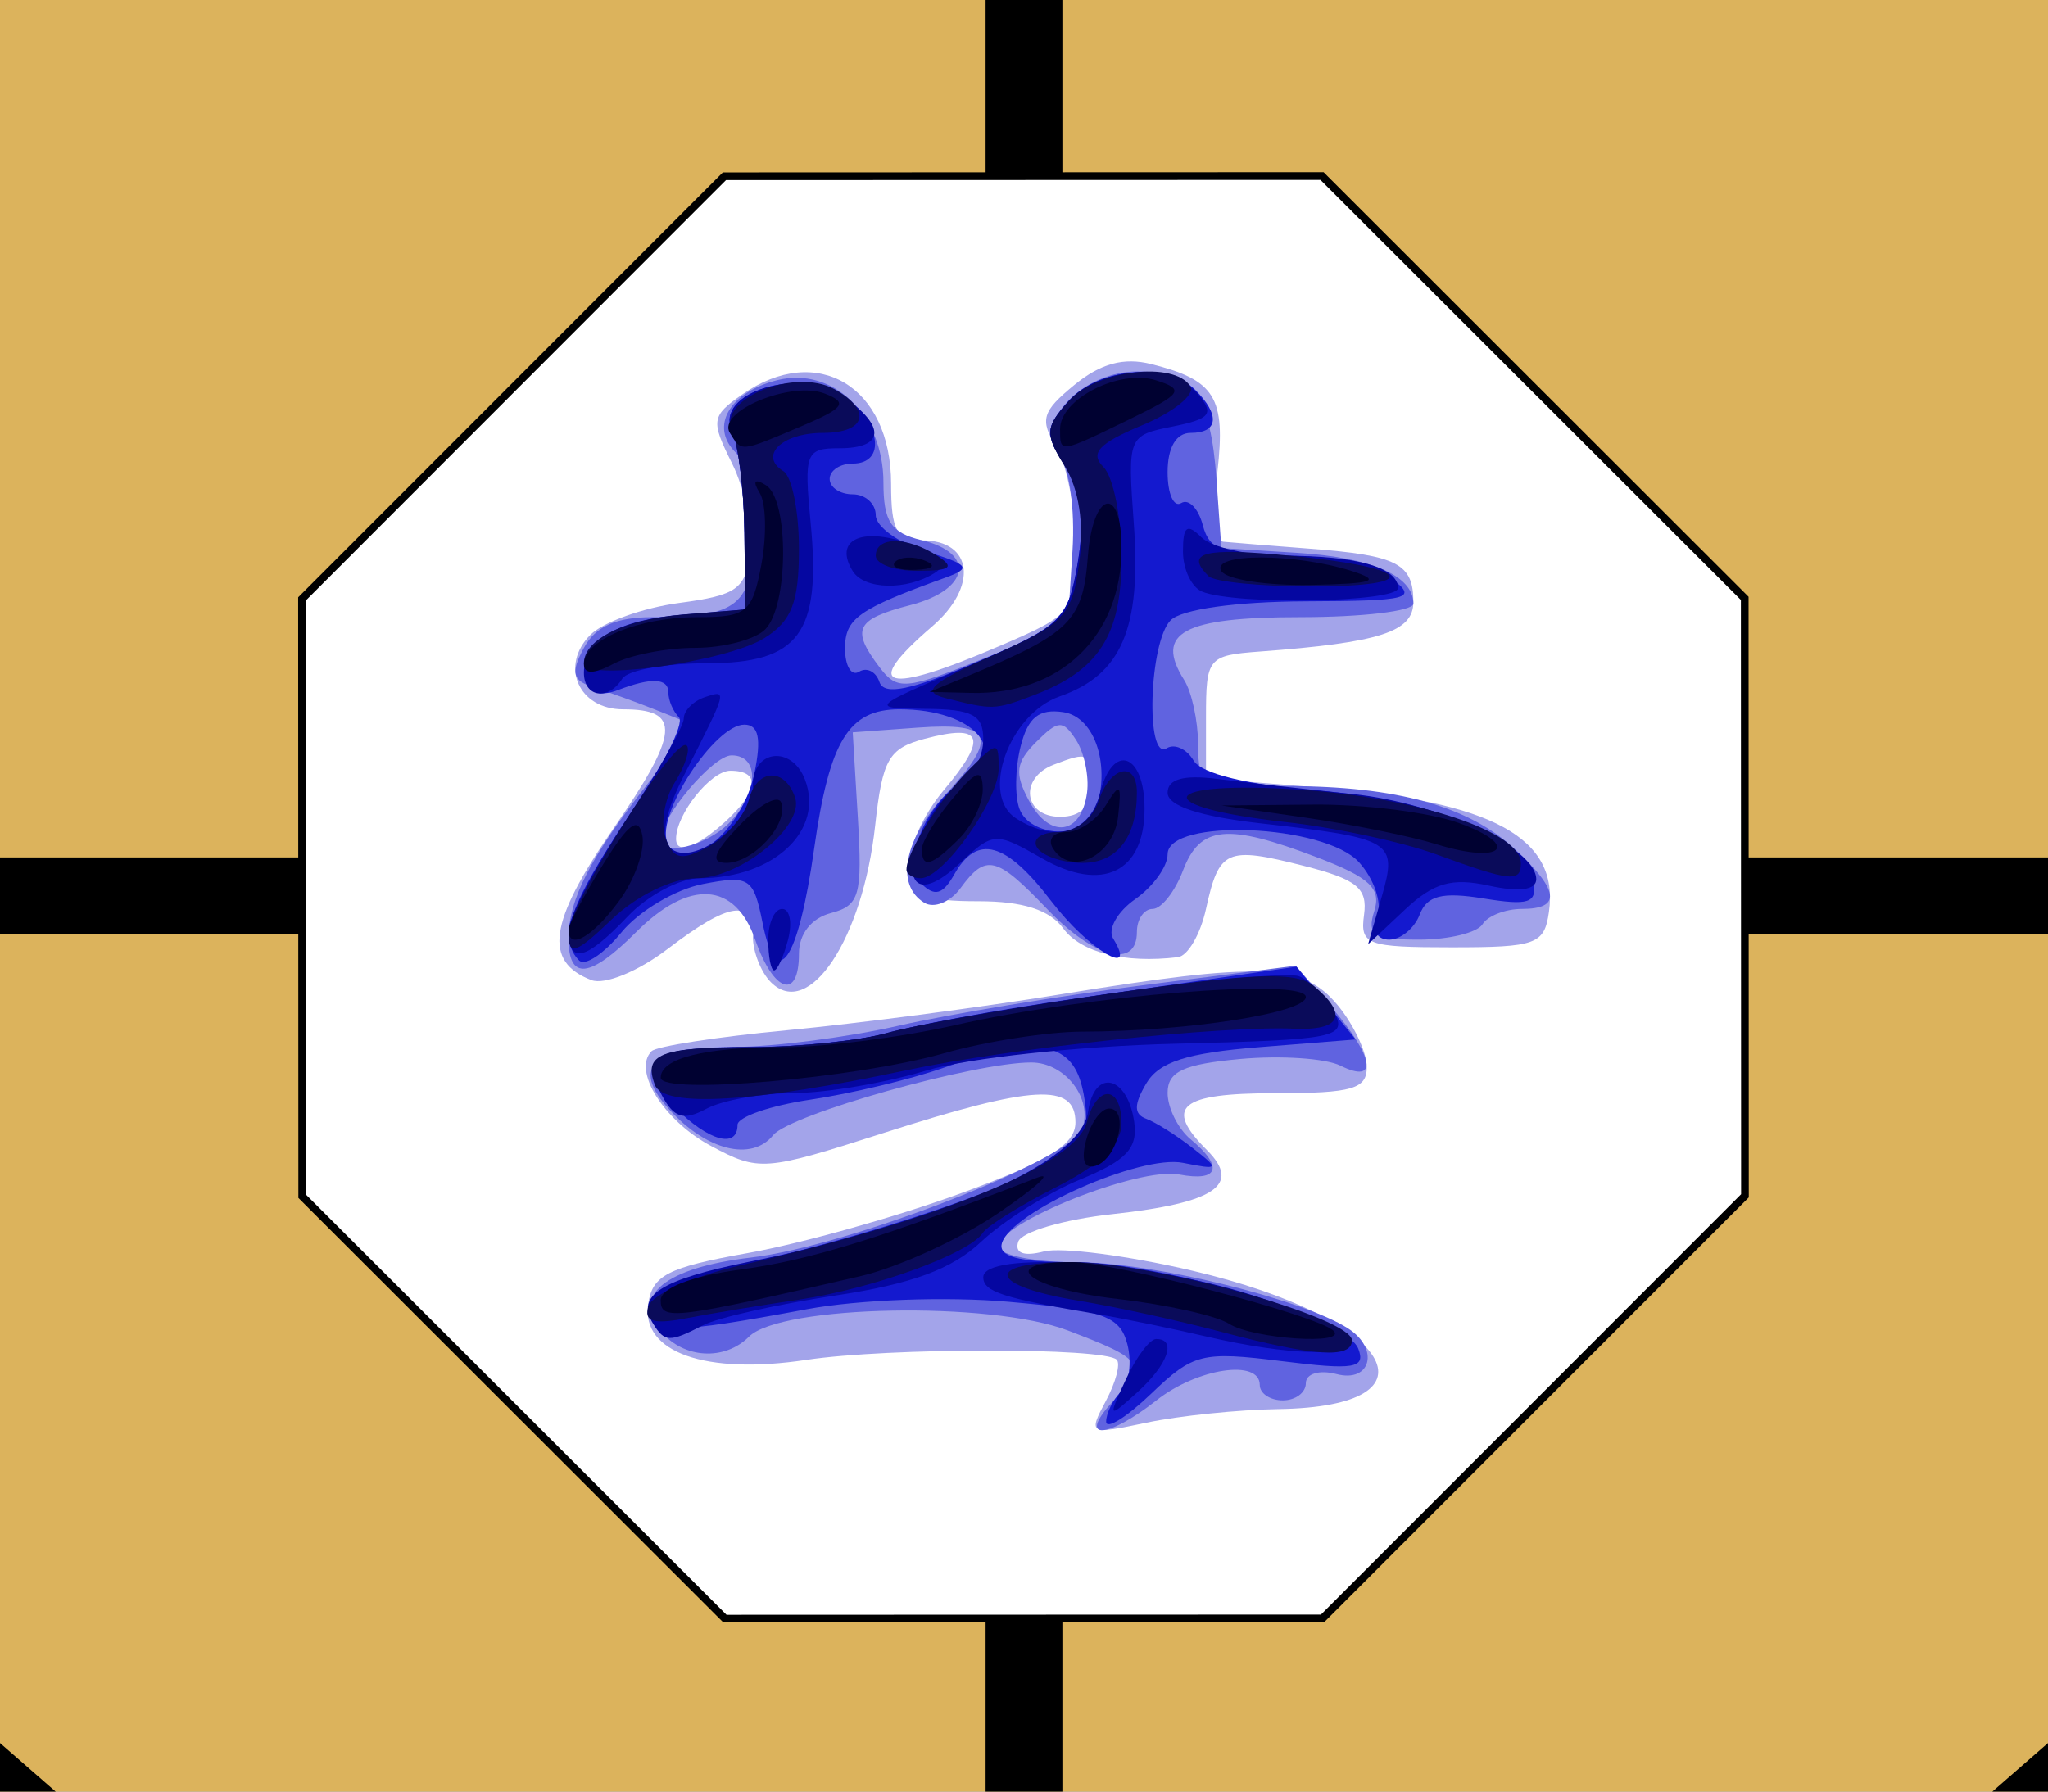 <?xml version="1.0" encoding="UTF-8" standalone="no"?>
<!-- Created with Inkscape (http://www.inkscape.org/) -->

<svg
   xmlns:dc="http://purl.org/dc/elements/1.1/"
   xmlns:cc="http://creativecommons.org/ns#"
   xmlns:rdf="http://www.w3.org/1999/02/22-rdf-syntax-ns#"
   xmlns:svg="http://www.w3.org/2000/svg"
   xmlns="http://www.w3.org/2000/svg"
   xmlns:sodipodi="http://sodipodi.sourceforge.net/DTD/sodipodi-0.dtd"
   xmlns:inkscape="http://www.inkscape.org/namespaces/inkscape"
   width="800"
   height="700"
   id="svg2"
   version="1.1"
   inkscape:version="0.47 r22583"
   sodipodi:docname="janggi_초궁_pu.svg">
  <rect width="100%" height="100%" fill="#808080" stroke="none"/>
  <defs
     id="defs4">
    <inkscape:perspective
       sodipodi:type="inkscape:persp3d"
       inkscape:vp_x="0 : 526.18109 : 1"
       inkscape:vp_y="0 : 1000 : 0"
       inkscape:vp_z="744.09448 : 526.18109 : 1"
       inkscape:persp3d-origin="372.04724 : 350.78739 : 1"
       id="perspective10" />
    <inkscape:perspective
       id="perspective2946"
       inkscape:persp3d-origin="0.5 : 0.33333333 : 1"
       inkscape:vp_z="1 : 0.5 : 1"
       inkscape:vp_y="0 : 1000 : 0"
       inkscape:vp_x="0 : 0.5 : 1"
       sodipodi:type="inkscape:persp3d" />
    <inkscape:perspective
       id="perspective2837"
       inkscape:persp3d-origin="0.5 : 0.33333333 : 1"
       inkscape:vp_z="1 : 0.5 : 1"
       inkscape:vp_y="0 : 1000 : 0"
       inkscape:vp_x="0 : 0.5 : 1"
       sodipodi:type="inkscape:persp3d" />
    <inkscape:perspective
       id="perspective2885"
       inkscape:persp3d-origin="0.5 : 0.33333333 : 1"
       inkscape:vp_z="1 : 0.5 : 1"
       inkscape:vp_y="0 : 1000 : 0"
       inkscape:vp_x="0 : 0.5 : 1"
       sodipodi:type="inkscape:persp3d" />
    <inkscape:perspective
       id="perspective2919"
       inkscape:persp3d-origin="0.5 : 0.33333333 : 1"
       inkscape:vp_z="1 : 0.5 : 1"
       inkscape:vp_y="0 : 1000 : 0"
       inkscape:vp_x="0 : 0.5 : 1"
       sodipodi:type="inkscape:persp3d" />
    <inkscape:perspective
       id="perspective2831"
       inkscape:persp3d-origin="0.5 : 0.33333333 : 1"
       inkscape:vp_z="1 : 0.5 : 1"
       inkscape:vp_y="0 : 1000 : 0"
       inkscape:vp_x="0 : 0.5 : 1"
       sodipodi:type="inkscape:persp3d" />
    <inkscape:perspective
       id="perspective2853"
       inkscape:persp3d-origin="0.5 : 0.33333333 : 1"
       inkscape:vp_z="1 : 0.5 : 1"
       inkscape:vp_y="0 : 1000 : 0"
       inkscape:vp_x="0 : 0.5 : 1"
       sodipodi:type="inkscape:persp3d" />
    <inkscape:perspective
       id="perspective3653"
       inkscape:persp3d-origin="0.5 : 0.33333333 : 1"
       inkscape:vp_z="1 : 0.5 : 1"
       inkscape:vp_y="0 : 1000 : 0"
       inkscape:vp_x="0 : 0.5 : 1"
       sodipodi:type="inkscape:persp3d" />
    <inkscape:perspective
       id="perspective3675"
       inkscape:persp3d-origin="0.5 : 0.33333333 : 1"
       inkscape:vp_z="1 : 0.5 : 1"
       inkscape:vp_y="0 : 1000 : 0"
       inkscape:vp_x="0 : 0.5 : 1"
       sodipodi:type="inkscape:persp3d" />
    <inkscape:perspective
       id="perspective3697"
       inkscape:persp3d-origin="0.5 : 0.33333333 : 1"
       inkscape:vp_z="1 : 0.5 : 1"
       inkscape:vp_y="0 : 1000 : 0"
       inkscape:vp_x="0 : 0.5 : 1"
       sodipodi:type="inkscape:persp3d" />
    <inkscape:perspective
       id="perspective3725"
       inkscape:persp3d-origin="0.5 : 0.33333333 : 1"
       inkscape:vp_z="1 : 0.5 : 1"
       inkscape:vp_y="0 : 1000 : 0"
       inkscape:vp_x="0 : 0.5 : 1"
       sodipodi:type="inkscape:persp3d" />
    <inkscape:perspective
       id="perspective2847"
       inkscape:persp3d-origin="0.5 : 0.33333333 : 1"
       inkscape:vp_z="1 : 0.5 : 1"
       inkscape:vp_y="0 : 1000 : 0"
       inkscape:vp_x="0 : 0.5 : 1"
       sodipodi:type="inkscape:persp3d" />
    <inkscape:perspective
       id="perspective2869"
       inkscape:persp3d-origin="0.5 : 0.33333333 : 1"
       inkscape:vp_z="1 : 0.5 : 1"
       inkscape:vp_y="0 : 1000 : 0"
       inkscape:vp_x="0 : 0.5 : 1"
       sodipodi:type="inkscape:persp3d" />
    <inkscape:perspective
       id="perspective2869-4"
       inkscape:persp3d-origin="0.5 : 0.33333333 : 1"
       inkscape:vp_z="1 : 0.5 : 1"
       inkscape:vp_y="0 : 1000 : 0"
       inkscape:vp_x="0 : 0.5 : 1"
       sodipodi:type="inkscape:persp3d" />
    <inkscape:perspective
       id="perspective2900"
       inkscape:persp3d-origin="0.5 : 0.33333333 : 1"
       inkscape:vp_z="1 : 0.5 : 1"
       inkscape:vp_y="0 : 1000 : 0"
       inkscape:vp_x="0 : 0.5 : 1"
       sodipodi:type="inkscape:persp3d" />
    <inkscape:perspective
       id="perspective2922"
       inkscape:persp3d-origin="0.5 : 0.33333333 : 1"
       inkscape:vp_z="1 : 0.5 : 1"
       inkscape:vp_y="0 : 1000 : 0"
       inkscape:vp_x="0 : 0.5 : 1"
       sodipodi:type="inkscape:persp3d" />
    <inkscape:perspective
       id="perspective2922-8"
       inkscape:persp3d-origin="0.5 : 0.33333333 : 1"
       inkscape:vp_z="1 : 0.5 : 1"
       inkscape:vp_y="0 : 1000 : 0"
       inkscape:vp_x="0 : 0.5 : 1"
       sodipodi:type="inkscape:persp3d" />
    <inkscape:perspective
       id="perspective2922-2"
       inkscape:persp3d-origin="0.5 : 0.33333333 : 1"
       inkscape:vp_z="1 : 0.5 : 1"
       inkscape:vp_y="0 : 1000 : 0"
       inkscape:vp_x="0 : 0.5 : 1"
       sodipodi:type="inkscape:persp3d" />
    <inkscape:perspective
       id="perspective2922-5"
       inkscape:persp3d-origin="0.5 : 0.33333333 : 1"
       inkscape:vp_z="1 : 0.5 : 1"
       inkscape:vp_y="0 : 1000 : 0"
       inkscape:vp_x="0 : 0.5 : 1"
       sodipodi:type="inkscape:persp3d" />
    <inkscape:perspective
       id="perspective2971"
       inkscape:persp3d-origin="0.5 : 0.33333333 : 1"
       inkscape:vp_z="1 : 0.5 : 1"
       inkscape:vp_y="0 : 1000 : 0"
       inkscape:vp_x="0 : 0.5 : 1"
       sodipodi:type="inkscape:persp3d" />
    <inkscape:perspective
       id="perspective2993"
       inkscape:persp3d-origin="0.5 : 0.33333333 : 1"
       inkscape:vp_z="1 : 0.5 : 1"
       inkscape:vp_y="0 : 1000 : 0"
       inkscape:vp_x="0 : 0.5 : 1"
       sodipodi:type="inkscape:persp3d" />
    <inkscape:perspective
       id="perspective3791"
       inkscape:persp3d-origin="0.5 : 0.33333333 : 1"
       inkscape:vp_z="1 : 0.5 : 1"
       inkscape:vp_y="0 : 1000 : 0"
       inkscape:vp_x="0 : 0.5 : 1"
       sodipodi:type="inkscape:persp3d" />
    <inkscape:perspective
       id="perspective3813"
       inkscape:persp3d-origin="0.5 : 0.33333333 : 1"
       inkscape:vp_z="1 : 0.5 : 1"
       inkscape:vp_y="0 : 1000 : 0"
       inkscape:vp_x="0 : 0.5 : 1"
       sodipodi:type="inkscape:persp3d" />
    <inkscape:perspective
       id="perspective3835"
       inkscape:persp3d-origin="0.5 : 0.33333333 : 1"
       inkscape:vp_z="1 : 0.5 : 1"
       inkscape:vp_y="0 : 1000 : 0"
       inkscape:vp_x="0 : 0.5 : 1"
       sodipodi:type="inkscape:persp3d" />
    <inkscape:perspective
       id="perspective3901"
       inkscape:persp3d-origin="0.5 : 0.33333333 : 1"
       inkscape:vp_z="1 : 0.5 : 1"
       inkscape:vp_y="0 : 1000 : 0"
       inkscape:vp_x="0 : 0.5 : 1"
       sodipodi:type="inkscape:persp3d" />
    <inkscape:perspective
       id="perspective3923"
       inkscape:persp3d-origin="0.5 : 0.33333333 : 1"
       inkscape:vp_z="1 : 0.5 : 1"
       inkscape:vp_y="0 : 1000 : 0"
       inkscape:vp_x="0 : 0.5 : 1"
       sodipodi:type="inkscape:persp3d" />
    <inkscape:perspective
       id="perspective3945"
       inkscape:persp3d-origin="0.5 : 0.33333333 : 1"
       inkscape:vp_z="1 : 0.5 : 1"
       inkscape:vp_y="0 : 1000 : 0"
       inkscape:vp_x="0 : 0.5 : 1"
       sodipodi:type="inkscape:persp3d" />
    <inkscape:perspective
       id="perspective3967"
       inkscape:persp3d-origin="0.5 : 0.33333333 : 1"
       inkscape:vp_z="1 : 0.5 : 1"
       inkscape:vp_y="0 : 1000 : 0"
       inkscape:vp_x="0 : 0.5 : 1"
       sodipodi:type="inkscape:persp3d" />
    <inkscape:perspective
       id="perspective3989"
       inkscape:persp3d-origin="0.5 : 0.33333333 : 1"
       inkscape:vp_z="1 : 0.5 : 1"
       inkscape:vp_y="0 : 1000 : 0"
       inkscape:vp_x="0 : 0.5 : 1"
       sodipodi:type="inkscape:persp3d" />
    <inkscape:perspective
       id="perspective4011"
       inkscape:persp3d-origin="0.5 : 0.33333333 : 1"
       inkscape:vp_z="1 : 0.5 : 1"
       inkscape:vp_y="0 : 1000 : 0"
       inkscape:vp_x="0 : 0.5 : 1"
       sodipodi:type="inkscape:persp3d" />
    <inkscape:perspective
       id="perspective4033"
       inkscape:persp3d-origin="0.5 : 0.33333333 : 1"
       inkscape:vp_z="1 : 0.5 : 1"
       inkscape:vp_y="0 : 1000 : 0"
       inkscape:vp_x="0 : 0.5 : 1"
       sodipodi:type="inkscape:persp3d" />
    <inkscape:perspective
       id="perspective4055"
       inkscape:persp3d-origin="0.5 : 0.33333333 : 1"
       inkscape:vp_z="1 : 0.5 : 1"
       inkscape:vp_y="0 : 1000 : 0"
       inkscape:vp_x="0 : 0.5 : 1"
       sodipodi:type="inkscape:persp3d" />
    <inkscape:perspective
       id="perspective4077"
       inkscape:persp3d-origin="0.5 : 0.33333333 : 1"
       inkscape:vp_z="1 : 0.5 : 1"
       inkscape:vp_y="0 : 1000 : 0"
       inkscape:vp_x="0 : 0.5 : 1"
       sodipodi:type="inkscape:persp3d" />
    <inkscape:perspective
       id="perspective4099"
       inkscape:persp3d-origin="0.5 : 0.33333333 : 1"
       inkscape:vp_z="1 : 0.5 : 1"
       inkscape:vp_y="0 : 1000 : 0"
       inkscape:vp_x="0 : 0.5 : 1"
       sodipodi:type="inkscape:persp3d" />
    <inkscape:perspective
       id="perspective4121"
       inkscape:persp3d-origin="0.5 : 0.33333333 : 1"
       inkscape:vp_z="1 : 0.5 : 1"
       inkscape:vp_y="0 : 1000 : 0"
       inkscape:vp_x="0 : 0.5 : 1"
       sodipodi:type="inkscape:persp3d" />
    <inkscape:perspective
       id="perspective4143"
       inkscape:persp3d-origin="0.5 : 0.33333333 : 1"
       inkscape:vp_z="1 : 0.5 : 1"
       inkscape:vp_y="0 : 1000 : 0"
       inkscape:vp_x="0 : 0.5 : 1"
       sodipodi:type="inkscape:persp3d" />
    <inkscape:perspective
       id="perspective4165"
       inkscape:persp3d-origin="0.5 : 0.33333333 : 1"
       inkscape:vp_z="1 : 0.5 : 1"
       inkscape:vp_y="0 : 1000 : 0"
       inkscape:vp_x="0 : 0.5 : 1"
       sodipodi:type="inkscape:persp3d" />
    <inkscape:perspective
       id="perspective4187"
       inkscape:persp3d-origin="0.5 : 0.33333333 : 1"
       inkscape:vp_z="1 : 0.5 : 1"
       inkscape:vp_y="0 : 1000 : 0"
       inkscape:vp_x="0 : 0.5 : 1"
       sodipodi:type="inkscape:persp3d" />
    <inkscape:perspective
       id="perspective4209"
       inkscape:persp3d-origin="0.5 : 0.33333333 : 1"
       inkscape:vp_z="1 : 0.5 : 1"
       inkscape:vp_y="0 : 1000 : 0"
       inkscape:vp_x="0 : 0.5 : 1"
       sodipodi:type="inkscape:persp3d" />
    <inkscape:perspective
       id="perspective4231"
       inkscape:persp3d-origin="0.5 : 0.33333333 : 1"
       inkscape:vp_z="1 : 0.5 : 1"
       inkscape:vp_y="0 : 1000 : 0"
       inkscape:vp_x="0 : 0.5 : 1"
       sodipodi:type="inkscape:persp3d" />
    <inkscape:perspective
       id="perspective4253"
       inkscape:persp3d-origin="0.5 : 0.33333333 : 1"
       inkscape:vp_z="1 : 0.5 : 1"
       inkscape:vp_y="0 : 1000 : 0"
       inkscape:vp_x="0 : 0.5 : 1"
       sodipodi:type="inkscape:persp3d" />
    <inkscape:perspective
       id="perspective4289"
       inkscape:persp3d-origin="0.5 : 0.33333333 : 1"
       inkscape:vp_z="1 : 0.5 : 1"
       inkscape:vp_y="0 : 1000 : 0"
       inkscape:vp_x="0 : 0.5 : 1"
       sodipodi:type="inkscape:persp3d" />
    <inkscape:perspective
       id="perspective4311"
       inkscape:persp3d-origin="0.5 : 0.33333333 : 1"
       inkscape:vp_z="1 : 0.5 : 1"
       inkscape:vp_y="0 : 1000 : 0"
       inkscape:vp_x="0 : 0.5 : 1"
       sodipodi:type="inkscape:persp3d" />
    <inkscape:perspective
       id="perspective18718"
       inkscape:persp3d-origin="0.5 : 0.33333333 : 1"
       inkscape:vp_z="1 : 0.5 : 1"
       inkscape:vp_y="0 : 1000 : 0"
       inkscape:vp_x="0 : 0.5 : 1"
       sodipodi:type="inkscape:persp3d" />
    <inkscape:perspective
       id="perspective18767"
       inkscape:persp3d-origin="0.5 : 0.33333333 : 1"
       inkscape:vp_z="1 : 0.5 : 1"
       inkscape:vp_y="0 : 1000 : 0"
       inkscape:vp_x="0 : 0.5 : 1"
       sodipodi:type="inkscape:persp3d" />
    <inkscape:perspective
       id="perspective18816"
       inkscape:persp3d-origin="0.5 : 0.33333333 : 1"
       inkscape:vp_z="1 : 0.5 : 1"
       inkscape:vp_y="0 : 1000 : 0"
       inkscape:vp_x="0 : 0.5 : 1"
       sodipodi:type="inkscape:persp3d" />
    <inkscape:perspective
       id="perspective18862"
       inkscape:persp3d-origin="0.5 : 0.33333333 : 1"
       inkscape:vp_z="1 : 0.5 : 1"
       inkscape:vp_y="0 : 1000 : 0"
       inkscape:vp_x="0 : 0.5 : 1"
       sodipodi:type="inkscape:persp3d" />
    <inkscape:perspective
       id="perspective18908"
       inkscape:persp3d-origin="0.5 : 0.33333333 : 1"
       inkscape:vp_z="1 : 0.5 : 1"
       inkscape:vp_y="0 : 1000 : 0"
       inkscape:vp_x="0 : 0.5 : 1"
       sodipodi:type="inkscape:persp3d" />
    <inkscape:perspective
       id="perspective18960"
       inkscape:persp3d-origin="0.5 : 0.33333333 : 1"
       inkscape:vp_z="1 : 0.5 : 1"
       inkscape:vp_y="0 : 1000 : 0"
       inkscape:vp_x="0 : 0.5 : 1"
       sodipodi:type="inkscape:persp3d" />
    <inkscape:perspective
       id="perspective19027"
       inkscape:persp3d-origin="0.5 : 0.33333333 : 1"
       inkscape:vp_z="1 : 0.5 : 1"
       inkscape:vp_y="0 : 1000 : 0"
       inkscape:vp_x="0 : 0.5 : 1"
       sodipodi:type="inkscape:persp3d" />
    <inkscape:perspective
       id="perspective19079"
       inkscape:persp3d-origin="0.5 : 0.33333333 : 1"
       inkscape:vp_z="1 : 0.5 : 1"
       inkscape:vp_y="0 : 1000 : 0"
       inkscape:vp_x="0 : 0.5 : 1"
       sodipodi:type="inkscape:persp3d" />
    <inkscape:perspective
       id="perspective19140"
       inkscape:persp3d-origin="0.5 : 0.33333333 : 1"
       inkscape:vp_z="1 : 0.5 : 1"
       inkscape:vp_y="0 : 1000 : 0"
       inkscape:vp_x="0 : 0.5 : 1"
       sodipodi:type="inkscape:persp3d" />
    <inkscape:perspective
       id="perspective19189"
       inkscape:persp3d-origin="0.5 : 0.33333333 : 1"
       inkscape:vp_z="1 : 0.5 : 1"
       inkscape:vp_y="0 : 1000 : 0"
       inkscape:vp_x="0 : 0.5 : 1"
       sodipodi:type="inkscape:persp3d" />
    <inkscape:perspective
       id="perspective19253"
       inkscape:persp3d-origin="0.5 : 0.33333333 : 1"
       inkscape:vp_z="1 : 0.5 : 1"
       inkscape:vp_y="0 : 1000 : 0"
       inkscape:vp_x="0 : 0.5 : 1"
       sodipodi:type="inkscape:persp3d" />
    <inkscape:perspective
       id="perspective19302"
       inkscape:persp3d-origin="0.5 : 0.33333333 : 1"
       inkscape:vp_z="1 : 0.5 : 1"
       inkscape:vp_y="0 : 1000 : 0"
       inkscape:vp_x="0 : 0.5 : 1"
       sodipodi:type="inkscape:persp3d" />
    <inkscape:perspective
       id="perspective19360"
       inkscape:persp3d-origin="0.5 : 0.33333333 : 1"
       inkscape:vp_z="1 : 0.5 : 1"
       inkscape:vp_y="0 : 1000 : 0"
       inkscape:vp_x="0 : 0.5 : 1"
       sodipodi:type="inkscape:persp3d" />
  </defs>
  <sodipodi:namedview
     id="base"
     pagecolor="#ffffff"
     bordercolor="#666666"
     borderopacity="1.0"
     inkscape:pageopacity="0.0"
     inkscape:pageshadow="2"
     inkscape:zoom="0.5"
     inkscape:cx="359.76589"
     inkscape:cy="365.52381"
     inkscape:document-units="px"
     inkscape:current-layer="layer1"
     showgrid="false"
     inkscape:window-width="856"
     inkscape:window-height="738"
     inkscape:window-x="-3"
     inkscape:window-y="-1"
     inkscape:window-maximized="0"
     inkscape:snap-grids="false"
     inkscape:snap-to-guides="false"
     inkscape:snap-nodes="false"
     inkscape:snap-global="false" />
  <g
     inkscape:label="Layer 1"
     inkscape:groupmode="layer"
     id="layer1"
     transform="translate(0,-2457.087)">
    <rect
       style="fill:#dcb35c;fill-opacity:1"
       id="rect2816-1-45"
       width="800"
       height="700"
       x="-800"
       y="2457.087"
       transform="scale(-1,1)" />
    <path
       style="fill:none;stroke:#000000;stroke-width:30;stroke-linecap:butt;stroke-linejoin:miter;stroke-miterlimit:4;stroke-opacity:1;stroke-dasharray:none"
       d="m -401,2808.087 1602,1398"
       id="path3781" />
    <path
       style="fill:none;stroke:#000000;stroke-width:30;stroke-linecap:butt;stroke-linejoin:miter;stroke-miterlimit:4;stroke-opacity:1;stroke-dasharray:none"
       d="m 1201,2808.087 -1602,1398"
       id="path3781-1" />
    <rect
       style="fill:#000000;fill-opacity:1"
       id="rect2936-7-14-2"
       width="800"
       height="30"
       x="-800"
       y="2792.087"
       transform="scale(-1,1)" />
    <rect
       style="fill:#000000;fill-opacity:1"
       id="rect2936-6-8"
       width="30"
       height="700"
       x="-415"
       y="2457.087"
       transform="scale(-1,1)" />
    <g
       id="g2964"
       transform="translate(1105.263,3149.461)">
      <path
         transform="matrix(0.82,-0.34,0.34,0.82,128.329,-946.478)"
         d="M -885.622,512.455 -1128.571,613.088 -1371.521,512.455 -1472.154,269.505 -1371.521,26.555 -1128.571,-74.078 -885.622,26.555 -784.989,269.505 -885.622,512.455 z"
         inkscape:randomized="0"
         inkscape:rounded="0"
         inkscape:flatsided="true"
         sodipodi:arg2="1.1780972"
         sodipodi:arg1="0.78539816"
         sodipodi:r2="317.42889"
         sodipodi:r1="343.58258"
         sodipodi:cy="269.50504"
         sodipodi:cx="-1128.5714"
         sodipodi:sides="8"
         id="path2865-5"
         style="fill:#ffffff;fill-opacity:1;stroke:#000000;stroke-width:3.381;stroke-linecap:butt;stroke-linejoin:miter;stroke-miterlimit:4;stroke-opacity:1;stroke-dasharray:none"
         sodipodi:type="star" />
      <g
         transform="translate(-428.417,-3071.842)"
         id="g4400">
        <g
           id="g4416">
          <path
             style="fill:#a3a4ea"
             d="m -244.898,2926.874 c 3.915,-7.315 5.834,-14.584 4.265,-16.153 -4.807,-4.806 -89.298,-4.754 -121.245,0.075 -39.244,5.932 -64.461,-2.914 -61.79,-21.677 1.626,-11.424 7.57,-14.472 39.234,-20.12 20.525,-3.661 57.65,-14.072 82.5,-23.135 34.591,-12.616 45.182,-19.149 45.182,-27.87 0,-15.55 -16.392,-14.641 -75,4.159 -46.513,14.921 -48.6,15.077 -67.374,5.046 -18.449,-9.857 -30.745,-29.478 -23.201,-37.022 1.936,-1.936 25.808,-5.624 53.048,-8.195 27.24,-2.571 75.178,-8.864 106.528,-13.985 78.442,-12.813 94.74,-12.196 108.339,4.104 6.194,7.425 11.352,18.225 11.462,24 0.168,8.855 -5.439,10.5 -35.8,10.5 -37.304,0 -43.597,5.26 -26.614,22.243 13.604,13.604 3.229,20.625 -36.946,25.002 -18.959,2.065 -35.518,6.918 -36.798,10.783 -1.48,4.469 2.168,5.852 10.018,3.8 6.79,-1.776 33.032,1.643 58.317,7.598 77.607,18.276 98.986,53.021 33.222,53.99 -15.509,0.229 -38.608,2.607 -51.33,5.286 -22.558,4.75 -22.955,4.54 -16.014,-8.43 z m -130.797,-163.615 c -3.881,-3.881 -7.057,-11.917 -7.057,-17.857 0,-14.881 -9.214,-13.536 -33.339,4.865 -11.501,8.772 -24.586,14.112 -29.736,12.136 -18.815,-7.22 -16.638,-22.639 8.297,-58.773 26.192,-37.957 26.977,-47.029 4.066,-47.029 -17.405,0 -24.84,-17.02 -12.726,-29.133 4.951,-4.951 20.576,-10.547 34.72,-12.435 22.614,-3.018 25.948,-5.432 27.623,-20.001 1.048,-9.113 -2.117,-24.632 -7.033,-34.487 -8.372,-16.782 -8.123,-18.489 3.93,-26.931 29.311,-20.53 58.198,-3.177 58.198,34.959 0,18.141 2.151,22.028 12.188,22.028 19.844,0 21.897,18.105 3.816,33.658 -28.132,24.198 -18.587,26.949 26.383,7.603 29.052,-12.498 29.612,-13.237 29.612,-39.081 0,-14.488 -3.375,-31.882 -7.5,-38.652 -6.508,-10.681 -5.566,-13.894 7.121,-24.288 10.217,-8.37 19.243,-10.818 29.966,-8.127 24.995,6.273 29.15,13.015 25.883,41.999 -1.667,14.788 -0.654,27.126 2.25,27.418 2.904,0.291 18.163,1.518 33.908,2.725 34.17,2.62 40.372,5.819 40.372,20.827 0,11.669 -13.023,15.871 -60,19.359 -20.24,1.503 -21,2.428 -21,25.559 l 0,24 45,3.612 c 67.011,5.378 93.066,19.6 88.961,48.558 -1.798,12.686 -4.94,13.83 -37.961,13.83 -33.218,0 -35.865,-0.982 -34.257,-12.709 1.43,-10.428 -2.811,-13.864 -23.638,-19.151 -30.174,-7.659 -32.995,-6.407 -38.12,16.928 -2.166,9.862 -7.099,18.313 -10.962,18.78 -20.754,2.507 -37.868,-1.782 -44.775,-11.223 -5.305,-7.251 -15.789,-10.625 -33.011,-10.625 -21.113,0 -25.533,-2.071 -27.046,-12.673 -0.995,-6.97 5.005,-20.77 13.333,-30.667 17.431,-20.716 15.414,-26.201 -7.403,-20.132 -14.084,3.746 -16.528,8.026 -19.348,33.88 -4.842,44.389 -25.898,76.066 -40.715,61.249 z m -18.03,-62.587 c 13.235,-11.978 14.116,-20.07 2.184,-20.07 -7.679,0 -21.211,16.973 -21.211,26.606 0,6.227 7.939,3.5 19.028,-6.535 z m 142.972,-14.07 c 0,-13.213 -0.743,-13.641 -14.509,-8.358 -13.596,5.217 -11.73,20.358 2.509,20.358 8,0 12,-4 12,-12 z"
             id="path4412" />
          <path
             style="fill:#6063e0"
             d="m -242.682,2927.629 c 13.973,-15.44 13.154,-16.804 -17.012,-28.324 -30.227,-11.544 -112.208,-9.954 -124.578,2.416 -9.572,9.572 -25.595,8.588 -34.481,-2.119 -11.585,-13.959 1.718,-24.821 35.267,-28.795 38.325,-4.539 124.618,-38.038 129.28,-50.187 4.463,-11.63 -6.465,-26.012 -19.781,-26.034 -22.069,-0.035 -94.267,20.293 -100.825,28.389 -8.44,10.42 -26.106,6.019 -40.737,-10.149 -14.866,-16.426 -6.652,-24.212 25.651,-24.314 15.48,-0.049 44.346,-3.784 64.146,-8.3 19.8,-4.516 62.788,-11.635 95.529,-15.819 l 59.529,-7.608 13.972,16.243 c 16.725,19.444 18.358,30.169 3.471,22.795 -5.775,-2.861 -23.325,-4.034 -39,-2.607 -22.334,2.033 -28.5,4.901 -28.5,13.255 0,5.864 4.05,14.022 9,18.131 13.011,10.798 11.058,16.729 -4.527,13.75 -15.651,-2.992 -70.473,18.819 -70.473,28.037 0,3.484 13.836,6.252 31.5,6.302 29.022,0.081 87.209,14.381 105,25.804 12.361,7.937 8.974,21.369 -4.5,17.846 -6.709,-1.754 -12,-0.184 -12,3.562 0,3.685 -4.05,6.7 -9,6.7 -4.95,0 -9,-2.7 -9,-6 0,-10.226 -24.333,-6.609 -40.363,6 -19.097,15.022 -30.854,15.709 -17.567,1.028 z m -139.171,-181.028 c -7.872,-22.581 -25.712,-23.733 -46.445,-3 -18.245,18.245 -26.455,19.054 -26.455,2.606 0,-15.327 8.547,-31.984 31.314,-61.031 l 17.577,-22.426 -13.945,-5.586 c -7.67,-3.072 -18.787,-7.116 -24.704,-8.985 -8.748,-2.764 -9.549,-5.659 -4.289,-15.488 4.528,-8.461 12.561,-12.089 26.768,-12.089 33.647,0 39.28,-4.652 39.28,-32.442 0,-13.837 -3.059,-28.217 -6.797,-31.955 -10.11,-10.11 -2.369,-23.508 16.287,-28.19 21.744,-5.457 41.51,13.566 41.51,39.95 0,15.291 2.918,19.684 15,22.581 21.166,5.075 18.631,19.352 -4.5,25.346 -21.352,5.533 -23.277,9.433 -12,24.311 6.911,9.117 10.093,8.852 40.5,-3.375 l 33,-13.27 1.848,-28.945 c 1.046,-16.377 -1.268,-32.699 -5.328,-37.591 -10.074,-12.139 9.117,-32.421 30.676,-32.421 21.532,0 28.579,9.609 30.892,42.118 l 1.913,26.882 29.848,1.884 c 28.898,1.824 45.152,8.97 45.152,19.851 0,2.896 -19.961,5.265 -44.358,5.265 -45.598,0 -56.847,6.112 -45.179,24.544 2.944,4.651 5.394,15.881 5.445,24.956 0.089,16.078 0.974,16.5 34.631,16.5 43.061,0 71.278,7.858 89.421,24.903 17.091,16.056 17.82,23.097 2.393,23.097 -6.405,0 -13.315,2.7 -15.354,6 -2.04,3.3 -13.181,6 -24.758,6 -17.775,0 -20.5,-1.733 -17.516,-11.135 2.814,-8.867 -1.727,-13.145 -22.296,-21 -35.248,-13.461 -45.75,-12.433 -52.429,5.135 -3.137,8.25 -8.47,15 -11.851,15 -3.382,0 -6.149,4.05 -6.149,9 0,14.599 -16.617,10.338 -35.097,-9 -19.809,-20.728 -23.875,-21.699 -33.831,-8.083 -3.988,5.454 -10.361,7.995 -14.161,5.646 -11.319,-6.996 -7.901,-24.741 8.09,-41.995 21.149,-22.82 18.876,-28.537 -10.5,-26.412 l -25.5,1.845 2.019,33.664 c 1.797,29.963 0.643,34.024 -10.5,36.938 -7.663,2.004 -12.519,8.146 -12.519,15.836 0,18.441 -9.871,15.302 -17.101,-5.438 z m -10.328,-45.429 c 11.655,-11.655 12.283,-26.571 1.119,-26.571 -7.302,0 -27.69,24.142 -27.69,32.789 0,6.859 17.617,2.737 26.571,-6.218 z m 139.963,-12.041 c 0.844,-6.341 -1.083,-15.58 -4.283,-20.53 -5.126,-7.93 -6.983,-7.835 -15.62,0.8 -7.949,7.947 -8.481,12.27 -2.811,22.865 8.14,15.209 20.5,13.504 22.714,-3.135 z"
             id="path4410" />
          <path
             style="fill:#1419cf"
             d="m -244.752,2934.924 c 0,-3.257 2.612,-8.534 5.803,-11.726 3.192,-3.192 4.304,-11.537 2.472,-18.545 -2.876,-10.999 -9.208,-13.262 -46.303,-16.549 -24.227,-2.147 -58.675,-0.879 -78.972,2.906 -52.465,9.785 -60,9.733 -60,-0.409 0,-5.993 11.027,-11.527 33,-16.561 65.469,-15 127.8,-37.789 134.935,-49.334 1.888,-3.054 1.707,-12.427 -0.402,-20.829 -4.46,-17.771 -18.6,-19.628 -54.279,-7.129 -12.79,4.481 -36.079,10.046 -51.754,12.368 -15.675,2.322 -28.5,6.756 -28.5,9.853 0,9.406 -11.3,6.333 -24.219,-6.587 -17.519,-17.519 -9.854,-23.781 29.113,-23.781 18.802,0 42.916,-2.504 53.587,-5.564 10.671,-3.06 51,-10.135 89.62,-15.722 l 70.219,-10.158 11.564,14.222 11.564,14.222 -37.61,3 c -28.369,2.263 -39.235,5.77 -44.224,14.271 -4.826,8.224 -4.816,11.932 0.035,13.716 3.657,1.345 11.757,6.439 18,11.321 10.771,8.422 10.584,8.723 -3.649,5.893 -16.526,-3.286 -66.916,19.024 -70.693,31.299 -1.629,5.296 6.36,7.5 27.182,7.5 36.108,0 107.266,21.497 112.001,33.835 2.937,7.654 -1.601,8.39 -29.912,4.853 -31.139,-3.891 -34.553,-3.04 -50.976,12.694 -9.681,9.275 -17.602,14.198 -17.602,10.941 z m -205.847,-180.17 c -8.447,-8.447 -3.57,-22.551 19.469,-56.303 12.992,-19.033 21.767,-36.461 19.5,-38.728 -2.267,-2.267 -4.122,-6.597 -4.122,-9.622 0,-5.731 -6.556,-6.061 -19.759,-0.995 -11.623,4.46 -16.665,-3.726 -9.42,-15.293 3.827,-6.109 17,-11.417 32.788,-13.212 l 26.39,-3 -0.296,-30 c -0.163,-16.5 -2.353,-34.403 -4.868,-39.785 -7.001,-14.985 26.557,-25.272 43.569,-13.356 14.575,10.209 16.765,26.141 3.594,26.141 -4.95,0 -9,2.7 -9,6 0,3.3 4.05,6 9,6 4.95,0 9,3.659 9,8.132 0,4.473 8.775,10.843 19.5,14.156 17.116,5.287 18.033,6.553 7.5,10.356 -33.852,12.222 -39,15.862 -39,27.582 0,6.865 2.469,10.957 5.488,9.091 3.018,-1.865 6.599,-0.058 7.957,4.017 1.79,5.369 12.237,3.24 37.955,-7.735 33.068,-14.112 35.76,-16.76 39.513,-38.871 2.811,-16.564 1.328,-27.957 -4.913,-37.735 -8.04,-12.596 -7.893,-15.165 1.46,-25.5 11.676,-12.902 38.406,-15.228 49.341,-4.293 9.799,9.799 9.049,16.8 -1.8,16.8 -5.655,0 -9,5.706 -9,15.354 0,8.445 2.393,13.875 5.318,12.068 2.925,-1.808 6.722,2.083 8.438,8.646 2.579,9.863 8.222,11.932 32.535,11.932 16.575,0 34.499,3.845 41.062,8.809 10.577,8 7.486,8.827 -33.653,9 -26.987,0.114 -48.211,3.102 -52.5,7.391 -8.436,8.436 -9.902,55.178 -1.569,50.028 3.097,-1.914 7.822,0.228 10.5,4.76 3.066,5.189 21.126,9.563 48.775,11.811 46.197,3.757 80.619,18.398 83.953,35.71 1.568,8.142 -1.807,9.258 -19.374,6.407 -16.283,-2.642 -22.152,-1.161 -25.021,6.316 -2.062,5.372 -7.425,9.768 -11.918,9.768 -4.885,0 -6.747,-3.708 -4.63,-9.223 1.947,-5.073 -1.257,-14.523 -7.118,-21 -13.473,-14.887 -74.798,-17.443 -74.798,-3.117 0,4.763 -5.693,12.647 -12.65,17.52 -6.958,4.873 -10.848,11.777 -8.646,15.34 9.994,16.17 -9.789,4.256 -24.11,-14.521 -17.727,-23.241 -28.975,-26.355 -37.921,-10.5 -4.451,7.888 -7.648,8.795 -12.854,3.644 -7.84,-7.757 1.687,-31.454 16.058,-39.942 19.37,-11.44 4.73,-28.202 -24.632,-28.202 -19.836,0 -27.347,12.281 -33.309,54.462 -6.246,44.185 -14.664,56.393 -20.11,29.163 -3.572,-17.859 -5.116,-18.876 -23.325,-15.364 -10.725,2.069 -25.056,10.575 -31.847,18.903 -6.791,8.328 -14.216,13.273 -16.5,10.989 z m 68.478,-73.311 c 2.755,-13.47 1.62,-18.842 -3.98,-18.842 -11.488,0 -34.375,34.853 -30.137,45.896 5.718,14.901 29.373,-3.857 34.117,-27.054 z m 132.895,15.658 c 6.593,-17.599 0.38,-37.523 -12.284,-39.389 -9.524,-1.404 -13.81,2.062 -16.677,13.487 -2.123,8.457 -2.303,19.432 -0.4,24.39 4.183,10.901 25.434,11.996 29.361,1.513 z"
             id="path4408" />
          <path
             style="fill:#0507a1"
             d="m -237.033,2918.38 c 4.004,-8.627 9.306,-15.706 11.781,-15.731 8.19,-0.085 4.675,9.935 -7.281,20.755 -11.52,10.425 -11.619,10.314 -4.5,-5.023 z m 31.281,-16.75 c -13.2,-3.075 -32.1,-6.961 -42,-8.635 -37.33,-6.312 -45,-8.785 -45,-14.507 0,-10.335 62.601,-6.318 103.99,6.673 22.006,6.907 40.01,15.007 40.01,18 0,6.645 -24.762,5.981 -57,-1.53 z m -216,-5.028 c -6.765,-10.946 2.847,-17.119 37.605,-24.155 77.375,-15.661 129.527,-38.8 132.358,-58.724 2.408,-16.95 15.315,-14.097 17.971,3.973 1.524,10.371 -2.92,15.151 -21,22.588 -12.614,5.188 -30.024,16.117 -38.691,24.286 -11.446,10.789 -27.042,16.555 -57,21.074 -22.683,3.422 -45.931,8.637 -51.661,11.589 -13.165,6.782 -15.036,6.722 -19.581,-0.632 z m 3.463,-89.135 c -8.518,-15.916 -3.058,-18.861 35.037,-18.899 18.425,-0.018 42.95,-2.613 54.5,-5.766 33.31,-9.093 150.686,-25.221 159.351,-21.896 4.325,1.66 10.455,7.895 13.623,13.857 5.372,10.111 1.196,10.951 -62.208,12.505 -37.381,0.917 -80.971,5.612 -96.866,10.435 -15.895,4.823 -39.202,8.798 -51.794,8.833 -12.592,0.036 -28.004,2.799 -34.248,6.141 -8.911,4.769 -12.653,3.648 -17.394,-5.211 z m 41.537,-60.865 c 0,-6.6 2.447,-12 5.438,-12 2.991,0 4.026,5.4 2.3,12 -1.726,6.6 -4.173,12 -5.438,12 -1.265,0 -2.3,-5.4 -2.3,-12 z m -78,-3.483 c 0,-5.216 10.125,-24.737 22.5,-43.381 12.375,-18.644 22.5,-36.426 22.5,-39.517 0,-3.091 3.712,-6.857 8.25,-8.369 8.919,-2.973 8.945,-3.071 -8.046,30.31 -7.505,14.744 -9.445,24.599 -5.599,28.444 8.332,8.332 32.396,-9.752 32.396,-24.345 0,-13.948 15.2,-15.611 20.337,-2.225 7.657,19.953 -12.225,38.565 -41.198,38.565 -7.634,0 -20.238,6.703 -28.009,14.896 -16.402,17.292 -23.13,18.927 -23.13,5.62 z m 317.62,-13.19 c 6.26,-21.828 4.485,-22.909 -47.214,-28.758 -23.885,-2.702 -36.405,-6.818 -36.405,-11.967 0,-5.356 6.19,-7.07 19.5,-5.397 10.725,1.348 34.528,4.01 52.896,5.917 33.664,3.494 71.604,21.121 71.604,33.267 0,4.212 -6.628,5.109 -18.491,2.504 -14.491,-3.183 -21.595,-1.146 -32.837,9.416 l -14.346,13.478 5.294,-18.459 z m -182.264,-6.751 c -4.635,-7.499 6.976,-31.555 18.52,-38.373 4.468,-2.639 8.124,-10.064 8.124,-16.5 0,-9.488 -4.256,-11.738 -22.5,-11.893 -22.122,-0.188 -21.846,-0.468 16.424,-16.657 36.847,-15.587 39.14,-17.738 42.97,-40.309 2.831,-16.683 1.361,-28.049 -4.895,-37.85 -8.04,-12.596 -7.893,-15.165 1.46,-25.5 12.412,-13.715 40.095,-15.079 50.543,-2.49 6.298,7.588 4.709,9.555 -10.111,12.519 -17.384,3.477 -17.554,3.908 -15.076,38.158 2.945,40.71 -4.86,58.869 -28.903,67.25 -19.896,6.936 -31.256,38.729 -17.053,47.728 15.36,9.733 28.835,5.651 32.743,-9.919 4.998,-19.915 17.398,-15.562 17.398,6.107 0,24.84 -16.5,32.857 -39.99,19.43 -18.303,-10.462 -19.09,-10.414 -32.252,1.951 -8.49,7.976 -14.941,10.329 -17.402,6.347 z m -129.356,-80.841 c 0,-13.012 13.145,-20.677 39.076,-22.788 l 23.924,-1.947 -0.296,-30 c -0.163,-16.5 -2.353,-34.403 -4.868,-39.785 -7.001,-14.985 26.557,-25.272 43.569,-13.356 16.616,11.638 15.972,20.141 -1.525,20.141 -13.271,0 -13.951,1.75 -11.321,29.125 4.154,43.233 -4.42,54.875 -40.417,54.875 -16.189,0 -31.103,2.7 -33.143,6 -5.422,8.772 -15,7.326 -15,-2.265 z m 241.5,-31.708 c -4.125,-1.665 -7.5,-8.741 -7.5,-15.726 0,-9.878 1.6,-11.1 7.2,-5.5 3.96,3.96 18.589,7.2 32.509,7.2 28.233,0 44.291,4.583 44.291,12.642 0,5.561 -63.309,6.707 -76.5,1.384 z m -136.5,-8.026 c -7.441,-12.04 3.138,-17.328 21.711,-10.853 13.547,4.722 16.3,7.79 10.367,11.55 -10.994,6.967 -27.564,6.607 -32.078,-0.697 z"
             id="path4406" />
          <path
             style="fill:#0a0b5a"
             d="m -199.752,2899.853 c -16.5,-4.377 -41.461,-9.835 -55.469,-12.127 -36.017,-5.895 -37.785,-15.124 -2.896,-15.124 31.744,0 109.365,21.689 109.365,30.559 0,7.26 -14.779,6.302 -51,-3.307 z m -223.756,-10.118 c 1.466,-4.473 17.311,-11.535 35.211,-15.694 80.581,-18.721 131.716,-39.796 135.963,-56.038 3.925,-15.009 13.582,-14.671 13.582,0.477 0,7.946 -8.441,16.157 -25.5,24.806 -14.025,7.11 -26.945,15.161 -28.71,17.889 -5.264,8.136 -42.892,21.804 -71.79,26.077 -14.85,2.196 -34.745,5.483 -44.211,7.304 -12.782,2.459 -16.525,1.219 -14.545,-4.821 z m 2.514,-86.322 c -4.671,-12.171 2.063,-14.811 37.782,-14.811 18.447,0 42.27,-2.504 52.941,-5.564 10.671,-3.06 50.561,-10.072 88.645,-15.581 54.723,-7.916 71.093,-8.483 78.059,-2.701 13.462,11.173 10.568,17.44 -7.685,16.643 -28.489,-1.243 -110.865,7.572 -151.5,16.212 -59.526,12.657 -94.812,14.741 -98.242,5.802 z m -33.758,-59.171 c 0,-11.435 41.753,-77.886 46.165,-73.474 1.466,1.466 -0.647,7.971 -4.697,14.456 -4.049,6.484 -5.627,16.314 -3.505,21.843 3.169,8.257 6.146,8.829 16.664,3.2 7.043,-3.769 14.177,-12.096 15.853,-18.504 3.157,-12.073 14.081,-12.473 18.019,-0.66 3.705,11.115 -21.322,31.5 -38.672,31.5 -9.375,0 -23.244,6.776 -33,16.122 -14.01,13.423 -16.828,14.347 -16.828,5.517 z m 132,-25.034 c 0,-6.747 13.157,-27.762 24.454,-39.06 11.141,-11.141 11.546,-11.153 11.546,-0.355 0,12.356 -21.651,42.809 -30.435,42.809 -3.06,0 -5.565,-1.528 -5.565,-3.394 z m 207,-5.909 c -13.2,-4.827 -39.609,-10.502 -58.686,-12.611 -54.981,-6.078 -50.174,-16.477 5.842,-12.637 46.128,3.162 85.844,16.442 85.844,28.705 0,7.559 -4.029,7.137 -33,-3.457 z m -156,-2.697 c -2.04,-3.3 1.669,-6 8.242,-6 6.68,0 13.629,-5.292 15.758,-12 4.363,-13.747 15,-16.222 15,-3.491 0,17.526 -7.716,27.491 -21.288,27.491 -7.702,0 -15.673,-2.7 -17.712,-6 z m -36,-58.439 c -9.383,-2.382 -5.292,-6.011 18.766,-16.64 28.099,-12.416 31.027,-15.602 33.776,-36.757 1.903,-14.643 -0.208,-28.316 -5.737,-37.171 -7.804,-12.497 -7.625,-15.246 1.654,-25.5 10.893,-12.037 41.251,-15.669 47.429,-5.674 1.978,3.2 -6.441,10.012 -18.708,15.138 -17.106,7.147 -20.658,10.965 -15.242,16.382 3.884,3.884 7.062,19.829 7.062,35.434 0,30.293 -8.764,44.014 -34.322,53.731 -15.29,5.813 -15.881,5.831 -34.678,1.059 z m -141,-13.564 c 0,-9.387 15.964,-17.169 39.076,-19.05 l 23.924,-1.947 -0.296,-30 c -0.163,-16.5 -2.353,-34.403 -4.868,-39.785 -5.842,-12.503 24.702,-24.868 40.118,-16.24 14.66,8.204 12.276,17.025 -4.601,17.025 -15.968,0 -25.193,8.919 -15.452,14.94 3.354,2.073 6.098,15.697 6.098,30.276 0,20.982 -2.814,28.271 -13.5,34.969 -14.837,9.299 -70.5,17.047 -70.5,9.813 z m 244,-33.998 c -9.364,-9.364 -1.938,-11.245 31.691,-8.03 47.915,4.581 53.059,12.03 8.309,12.03 -19.8,0 -37.8,-1.8 -40,-4 z m -130,-8 c 0,-7.587 12.261,-7.587 24,0 7.013,4.532 5.358,5.837 -7.5,5.908 -9.075,0.051 -16.5,-2.608 -16.5,-5.908 z"
             id="path4404" />
          <path
             style="fill:#000131"
             d="m -196.752,2896.676 c -4.95,-3.158 -24.525,-7.515 -43.5,-9.683 -35.099,-4.01 -48.07,-14.392 -17.981,-14.392 16.665,0 96.369,20.889 102.288,26.807 5.685,5.685 -31.518,3.193 -40.807,-2.733 z m -222,-9.15 c 0,-4.866 11.847,-9.406 31.5,-12.072 26.946,-3.655 55.122,-12.395 115.5,-35.828 6.6,-2.562 -0.207,3.655 -15.127,13.814 -14.92,10.159 -39.22,21.265 -54,24.679 -72.707,16.794 -77.873,17.418 -77.873,9.406 z m 166.172,-62.582 c 1.775,-6.788 5.811,-12.343 8.968,-12.343 7.966,0 3.462,19.472 -5.168,22.345 -4.471,1.488 -5.853,-2.151 -3.8,-10.003 z m -166.172,-24.392 c 0,-7.675 17.217,-11.951 48.118,-11.951 16.025,0 46.18,-3.877 67.009,-8.616 51.59,-11.737 136.872,-18.587 136.872,-10.994 0,6.274 -46.397,13.471 -87.411,13.558 -13.426,0.029 -37.726,3.836 -54,8.46 -34.459,9.792 -110.589,16.362 -110.589,9.543 z m -36,-57.743 c 0,-2.086 6.038,-13.56 13.417,-25.5 9.984,-16.153 13.927,-19.064 15.407,-11.377 1.095,5.682 -2.918,17.072 -8.917,25.311 -10.366,14.237 -19.907,19.78 -19.907,11.566 z m 66.87,-40.944 c 7.771,-8.105 15.06,-12.064 16.197,-8.798 2.927,8.408 -10.848,23.534 -21.432,23.534 -6.439,0 -4.994,-4.069 5.235,-14.736 z m 71.13,9.4 c 0,-2.934 5.31,-11.709 11.8,-19.5 9.491,-11.392 11.839,-12.193 12,-4.093 0.11,5.539 -4.043,14.314 -9.229,19.5 -10.705,10.705 -14.571,11.791 -14.571,4.093 z m 51.205,-0.333 c -2.152,-3.483 0.162,-6.332 5.142,-6.332 4.981,0 11.963,-4.725 15.516,-10.5 5.594,-9.093 6.237,-8.498 4.798,4.439 -1.715,15.415 -18.53,23.601 -25.456,12.393 z m 149.795,-1.616 c -9.9,-3.069 -32.85,-7.731 -51,-10.361 l -33,-4.782 36,-0.33 c 19.8,-0.182 45.301,3.03 56.669,7.137 24.75,8.942 17.08,16.318 -8.669,8.336 z m -183,-65.744 c 40.009,-16.578 44.953,-21.504 46.852,-46.688 1.929,-25.587 13.148,-28.328 13.148,-3.213 0,34.39 -23.925,57.395 -58.782,56.522 l -16.218,-0.406 15,-6.215 z m -150,-4.55 c 0,-9.541 21.372,-18.422 44.334,-18.422 19.314,0 21.454,-1.765 24.989,-20.611 2.127,-11.336 1.832,-23.903 -0.655,-27.927 -2.887,-4.672 -2.018,-5.769 2.405,-3.035 9.123,5.638 8.922,47.178 -0.273,56.373 -3.96,3.96 -16.288,7.2 -27.394,7.2 -11.107,0 -25.417,2.795 -31.8,6.211 -7.596,4.065 -11.606,4.138 -11.606,0.211 z m 249,-36.422 c -4.378,-7.084 28.88,-7.084 51,0 11.848,3.794 8.455,4.929 -16.146,5.402 -17.13,0.329 -32.815,-2.102 -34.854,-5.402 z m -127.375,-3.625 c 1.994,-1.994 7.169,-2.207 11.5,-0.474 4.786,1.915 3.365,3.337 -3.625,3.625 -6.325,0.261 -9.869,-1.158 -7.875,-3.151 z m -64.609,-50.349 c -5.195,-8.406 23.962,-20.482 37.102,-15.366 9.125,3.553 7.622,5.618 -9.306,12.789 -24.033,10.18 -23.147,10.098 -27.795,2.577 z m 128.984,-1.582 c 0,-11.692 23.263,-23.486 37.445,-18.985 11.393,3.616 10.321,5.184 -10.447,15.285 -27.462,13.358 -26.999,13.294 -26.999,3.699 z"
             id="path4402" />
        </g>
      </g>
    </g>
  </g>
</svg>
